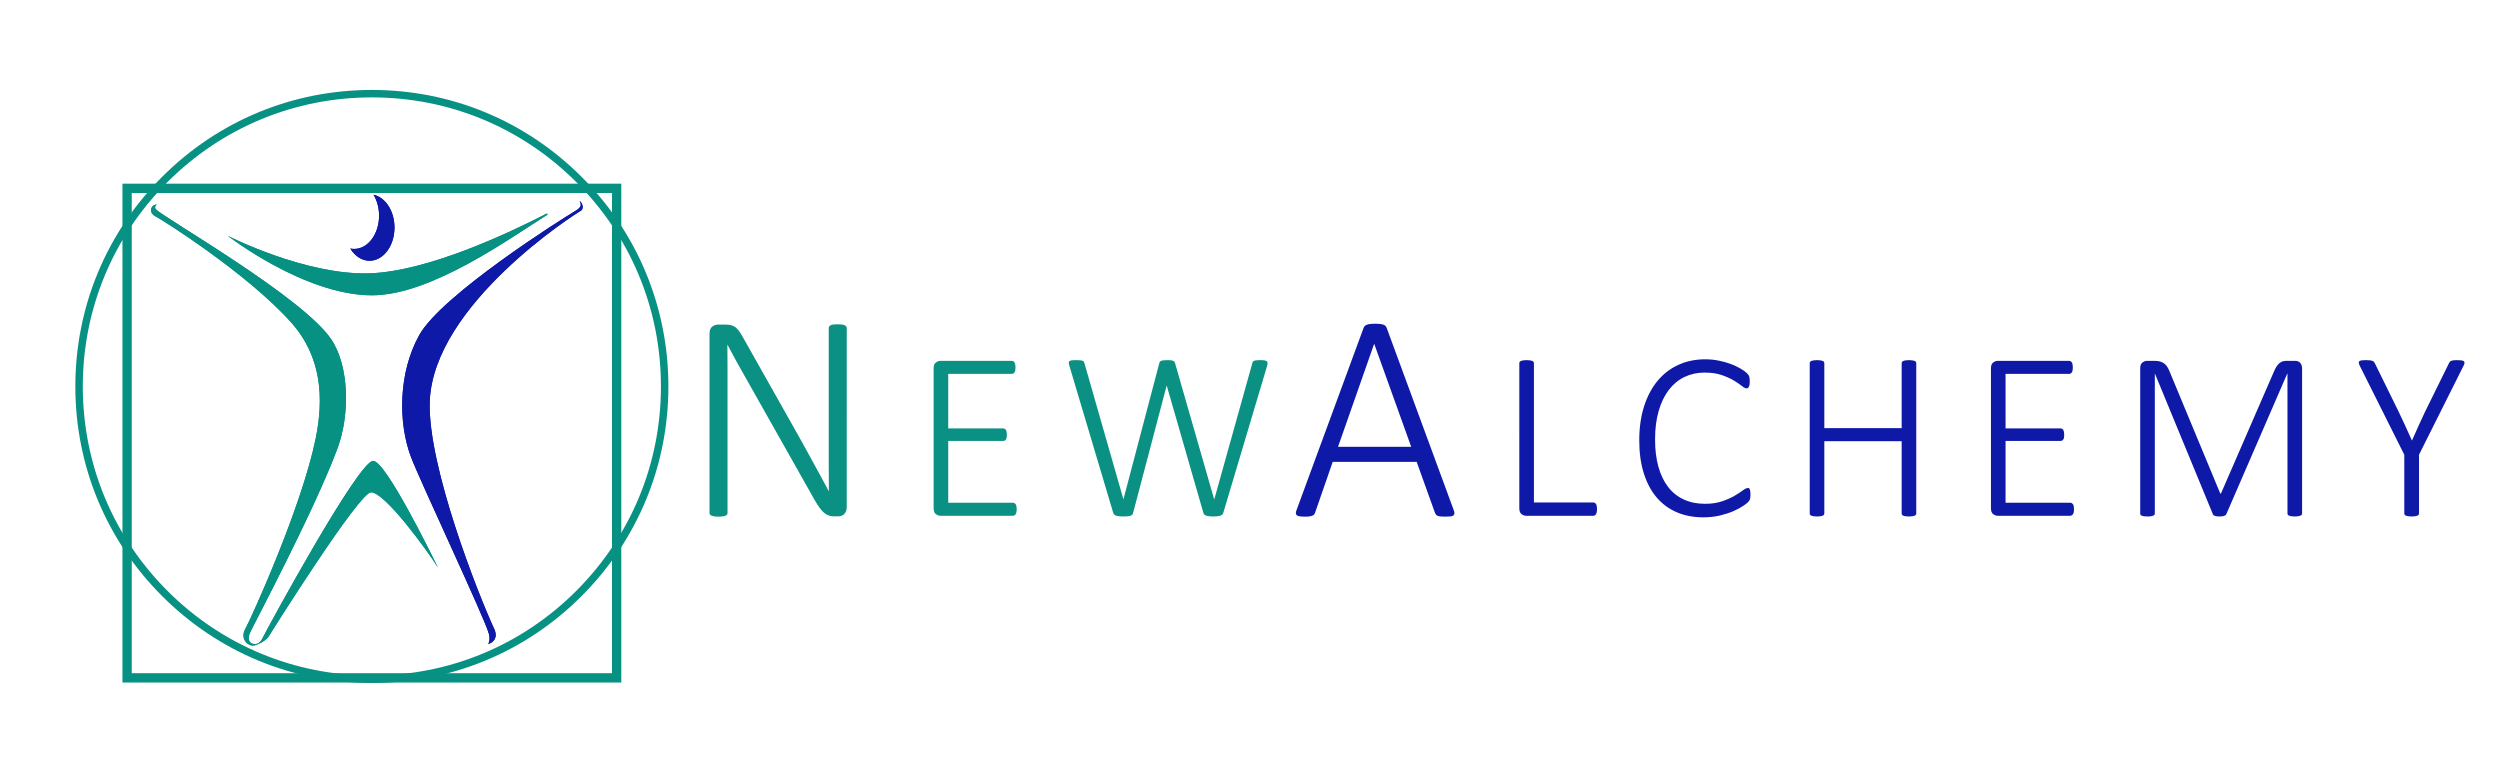 <?xml version="1.0" encoding="UTF-8"?>
<!-- Generator: Adobe Illustrator 16.0.0, SVG Export Plug-In . SVG Version: 6.00 Build 0)  -->
<svg xmlns="http://www.w3.org/2000/svg" xmlns:xlink="http://www.w3.org/1999/xlink" version="1.1" id="_x31__réteg" x="0px" y="0px" width="1348px" height="418px" viewBox="0 0 1348 418" xml:space="preserve">
<g>
	<g>
		<defs>
			<rect id="SVGID_1_" x="-27.549" y="-11.644" width="462.606" height="462.608"></rect>
		</defs>
		<clipPath id="SVGID_2_">
			<use xlink:href="#SVGID_1_" overflow="visible"></use>
		</clipPath>
		<path clip-path="url(#SVGID_2_)" fill="#079183" d="M200.511,368.271c-42.708,0-82.86-16.633-113.06-46.831    c-30.199-30.199-46.828-70.349-46.828-113.058c0-42.706,16.629-82.858,46.828-113.057c30.2-30.198,70.352-46.831,113.06-46.831    c42.707,0,82.86,16.632,113.056,46.831c30.198,30.198,46.833,70.351,46.833,113.057c0,42.709-16.636,82.858-46.833,113.058    C283.371,351.639,243.218,368.271,200.511,368.271 M200.511,52.518c-41.634,0-80.776,16.214-110.214,45.654    c-29.44,29.438-45.652,68.579-45.652,110.211c0,41.634,16.212,80.775,45.652,110.215c29.438,29.439,68.581,45.649,110.214,45.649    c41.632,0,80.773-16.21,110.211-45.649c29.438-29.439,45.653-68.581,45.653-110.215c0-41.632-16.215-80.772-45.653-110.211    C281.285,68.731,242.143,52.518,200.511,52.518"></path>
	</g>
	<g>
		<path fill="#079183" d="M334.504,367.518H66.517V99.529h267.988V367.518z M70.539,363.495h259.945V103.553H70.539V363.495z"></path>
		<path fill="#079183" d="M335.004,368.018H66.017V99.029h268.988V368.018z M67.017,367.018h266.988V100.029H67.017V367.018z     M330.983,363.995H70.039V103.053h260.945V363.995z M71.039,362.995h258.945V104.053H71.039V362.995z"></path>
	</g>
	<g>
		<g>
			<defs>
				<path id="SVGID_3_" d="M309.711,114.075c-6.096,3.548-71.476,44.783-83.651,66.623c-11.395,20.445-11.357,47.376-4.523,65.54      c4.988,13.252,39.592,86.546,42.033,95.382c0.663,2.398,0.439,4.27-0.308,5.581c2.894-0.653,5.325-3.54,3.238-8.035      c-8.514-18.342-35.808-87.457-34.792-122.307c1.537-52.713,79.224-102.048,81.177-103.03c2.166-1.089,1.352-4.161-0.318-5.497      C313.149,110.164,314.35,111.376,309.711,114.075"></path>
			</defs>
			<clipPath id="SVGID_4_">
				<use xlink:href="#SVGID_3_" overflow="visible"></use>
			</clipPath>
		</g>
		<g>
			<defs>
				<path id="SVGID_5_" d="M309.711,114.075c-6.096,3.548-71.476,44.783-83.651,66.623c-11.395,20.445-11.357,47.376-4.523,65.54      c4.988,13.252,39.592,86.546,42.033,95.382c0.663,2.398,0.439,4.27-0.308,5.581c2.894-0.653,5.325-3.54,3.238-8.035      c-8.514-18.342-35.808-87.457-34.792-122.307c1.537-52.713,79.224-102.048,81.177-103.03c2.166-1.089,1.352-4.161-0.318-5.497      C313.149,110.164,314.35,111.376,309.711,114.075"></path>
			</defs>
			<use xlink:href="#SVGID_5_" overflow="visible" fill="#0E19A8"></use>
			<clipPath id="SVGID_6_">
				<use xlink:href="#SVGID_5_" overflow="visible"></use>
			</clipPath>
			<rect x="214.665" y="108.332" clip-path="url(#SVGID_6_)" fill="#0E19A8" width="100.386" height="238.869"></rect>
		</g>
		<g>
			<defs>
				<path id="SVGID_7_" d="M309.711,114.075c-6.096,3.548-71.476,44.783-83.651,66.623c-11.395,20.445-11.357,47.376-4.523,65.54      c4.988,13.252,39.592,86.546,42.033,95.382c0.663,2.398,0.439,4.27-0.308,5.581c2.894-0.653,5.325-3.54,3.238-8.035      c-8.514-18.342-35.808-87.457-34.792-122.307c1.537-52.713,79.224-102.048,81.177-103.03c2.166-1.089,1.352-4.161-0.318-5.497      C313.149,110.164,314.35,111.376,309.711,114.075"></path>
			</defs>
			<clipPath id="SVGID_8_">
				<use xlink:href="#SVGID_7_" overflow="visible"></use>
			</clipPath>
		</g>
	</g>
	<g>
		<defs>
			<path id="SVGID_9_" d="M141.303,344.563c-1.158,2.313-3.62,3.232-4.513,3.369c2.262,0,6.828-2.791,7.911-4.518     c1.218-1.94,48.887-77.97,55.37-77.97c7.428,0,29.936,30.815,36.156,40.677c-3.39-6.777-28.245-57.625-35.026-57.625     C193.292,248.497,144.46,338.25,141.303,344.563"></path>
		</defs>
		<use xlink:href="#SVGID_9_" overflow="visible" fill="#079183"></use>
		<clipPath id="SVGID_10_">
			<use xlink:href="#SVGID_9_" overflow="visible"></use>
		</clipPath>
		<rect x="136.791" y="248.497" clip-path="url(#SVGID_10_)" fill="#079183" width="99.437" height="99.436"></rect>
	</g>
	<g>
		<defs>
			<path id="SVGID_11_" d="M84.05,116.775c2.469,1.165,48.834,30.224,72.811,56.949c16.822,18.758,17.712,41.253,13.356,62.705     c-7.52,37.009-35.023,97.503-37.983,102.736c-3.483,6.171,3.287,11.179,6.779,7.854c-2.914,1.015-6.383-0.723-4.177-5.892     c1.597-3.735,34.477-65.351,47.156-99.412c6.757-18.162,6.354-44.343-3.392-58.755c-15.6-23.075-90.396-65.538-94.55-70.112     c-0.853-0.939-0.271-1.943,0.431-2.675C80.98,110.656,80.04,114.883,84.05,116.775"></path>
		</defs>
		<use xlink:href="#SVGID_11_" overflow="visible" fill="#079183"></use>
		<clipPath id="SVGID_12_">
			<use xlink:href="#SVGID_11_" overflow="visible"></use>
		</clipPath>
		<rect x="80.04" y="110.174" clip-path="url(#SVGID_12_)" fill="#079183" width="108.708" height="240.171"></rect>
	</g>
	<g>
		<defs>
			<path id="SVGID_13_" d="M294.707,115.203c-19.838,10.198-63.999,31.199-95.582,32.174c-34.664,1.074-76.328-20.239-76.328-20.239     s41.311,32.094,77.787,32.094c32.224,0,75.184-31.361,94.429-43.369c0.324-0.202,0.15-0.697-0.157-0.697     C294.811,115.165,294.759,115.178,294.707,115.203"></path>
		</defs>
		<use xlink:href="#SVGID_13_" overflow="visible" fill="#079183"></use>
		<clipPath id="SVGID_14_">
			<use xlink:href="#SVGID_13_" overflow="visible"></use>
		</clipPath>
		<rect x="122.798" y="115.165" clip-path="url(#SVGID_14_)" fill="#079183" width="172.54" height="44.066"></rect>
	</g>
	<g>
		<g>
			<defs>
				<path id="SVGID_15_" d="M204.401,116.309c0,9.896-6.012,17.918-13.424,17.918c-0.72,0-1.423-0.076-2.111-0.219      c2.46,4.027,6.21,6.602,10.406,6.602c7.419,0,13.43-8.023,13.43-17.919c0-8.938-4.904-16.346-11.317-17.698      C203.271,108.079,204.401,112.016,204.401,116.309"></path>
			</defs>
			<clipPath id="SVGID_16_">
				<use xlink:href="#SVGID_15_" overflow="visible"></use>
			</clipPath>
		</g>
		<g>
			<defs>
				<path id="SVGID_17_" d="M204.401,116.309c0,9.896-6.012,17.918-13.424,17.918c-0.72,0-1.423-0.076-2.111-0.219      c2.46,4.027,6.21,6.602,10.406,6.602c7.419,0,13.43-8.023,13.43-17.919c0-8.938-4.904-16.346-11.317-17.698      C203.271,108.079,204.401,112.016,204.401,116.309"></path>
			</defs>
			<use xlink:href="#SVGID_17_" overflow="visible" fill="#0E19A8"></use>
			<clipPath id="SVGID_18_">
				<use xlink:href="#SVGID_17_" overflow="visible"></use>
			</clipPath>
			<rect x="188.866" y="104.992" clip-path="url(#SVGID_18_)" fill="#0E19A8" width="23.836" height="35.617"></rect>
		</g>
		<g>
			<defs>
				<path id="SVGID_19_" d="M204.401,116.309c0,9.896-6.012,17.918-13.424,17.918c-0.72,0-1.423-0.076-2.111-0.219      c2.46,4.027,6.21,6.602,10.406,6.602c7.419,0,13.43-8.023,13.43-17.919c0-8.938-4.904-16.346-11.317-17.698      C203.271,108.079,204.401,112.016,204.401,116.309"></path>
			</defs>
			<clipPath id="SVGID_20_">
				<use xlink:href="#SVGID_19_" overflow="visible"></use>
			</clipPath>
		</g>
	</g>
</g>
<g>
	<path fill="#0A9183" d="M456.572,273.403c0,0.956-0.147,1.753-0.438,2.39c-0.292,0.638-0.665,1.155-1.115,1.554   c-0.452,0.398-0.956,0.677-1.514,0.837c-0.558,0.159-1.076,0.238-1.554,0.238h-1.992c-1.063,0-2.031-0.133-2.908-0.398   c-0.876-0.265-1.726-0.729-2.549-1.394c-0.824-0.664-1.646-1.554-2.469-2.669c-0.824-1.115-1.74-2.549-2.749-4.302l-36.327-64.369   c-1.806-3.134-3.625-6.36-5.457-9.68c-1.833-3.318-3.573-6.545-5.218-9.68h-0.08c0.052,3.878,0.08,7.848,0.08,11.91   c0,4.063,0,8.034,0,11.91v66.759c0,0.319-0.08,0.611-0.239,0.877c-0.159,0.267-0.425,0.478-0.796,0.637   c-0.372,0.16-0.864,0.292-1.474,0.398c-0.611,0.106-1.395,0.159-2.35,0.159c-0.904,0-1.673-0.053-2.311-0.159   s-1.143-0.238-1.514-0.398c-0.372-0.159-0.637-0.37-0.796-0.637c-0.16-0.266-0.239-0.558-0.239-0.877v-96.474   c0-1.912,0.504-3.227,1.514-3.943c1.008-0.718,1.992-1.076,2.948-1.076h3.983c1.275,0,2.336,0.107,3.187,0.319   c0.849,0.213,1.619,0.571,2.31,1.075c0.689,0.505,1.367,1.223,2.032,2.15c0.663,0.931,1.394,2.111,2.19,3.546l27.803,49.313   c1.752,3.081,3.412,6.042,4.979,8.883c1.566,2.842,3.093,5.63,4.581,8.364c1.486,2.736,2.96,5.432,4.421,8.086   c1.46,2.656,2.908,5.338,4.341,8.047h0.08c-0.054-4.462-0.08-9.108-0.08-13.941s0-9.48,0-13.941v-59.988   c0-0.318,0.08-0.609,0.239-0.876c0.159-0.266,0.424-0.49,0.796-0.678c0.371-0.186,0.863-0.318,1.474-0.397   c0.61-0.08,1.394-0.12,2.35-0.12c0.849,0,1.593,0.04,2.23,0.12c0.637,0.079,1.142,0.212,1.514,0.397   c0.371,0.188,0.65,0.412,0.836,0.678c0.186,0.267,0.279,0.558,0.279,0.876V273.403z"></path>
	<path fill="#0A9183" d="M548.209,274.617c0,0.561-0.043,1.056-0.129,1.485c-0.087,0.431-0.226,0.797-0.42,1.098   c-0.193,0.301-0.419,0.527-0.678,0.678c-0.258,0.151-0.539,0.226-0.839,0.226h-39.121c-0.774,0-1.571-0.29-2.389-0.871   c-0.818-0.581-1.227-1.646-1.227-3.196v-75.399c0-1.55,0.409-2.615,1.227-3.196c0.817-0.581,1.614-0.871,2.389-0.871h38.54   c0.3,0,0.581,0.075,0.839,0.226c0.258,0.151,0.473,0.378,0.646,0.678c0.172,0.302,0.301,0.679,0.388,1.13   c0.085,0.452,0.129,0.979,0.129,1.582c0,0.56-0.043,1.055-0.129,1.484c-0.087,0.431-0.216,0.786-0.388,1.065   c-0.172,0.28-0.387,0.495-0.646,0.646c-0.258,0.151-0.539,0.226-0.839,0.226h-34.279v29.373h29.566   c0.344,0,0.646,0.075,0.904,0.226c0.258,0.151,0.473,0.366,0.646,0.646c0.172,0.28,0.301,0.646,0.388,1.098   c0.085,0.452,0.129,0.979,0.129,1.582c0,0.56-0.043,1.044-0.129,1.452c-0.087,0.409-0.216,0.742-0.388,1.001   c-0.172,0.258-0.387,0.451-0.646,0.58c-0.258,0.13-0.56,0.194-0.904,0.194h-29.566v33.311h34.86c0.3,0,0.581,0.075,0.839,0.226   c0.258,0.151,0.484,0.366,0.678,0.646c0.194,0.28,0.333,0.646,0.42,1.098C548.166,273.488,548.209,274.016,548.209,274.617z"></path>
	<path fill="#0A9183" d="M659.552,276.684c-0.129,0.345-0.334,0.635-0.613,0.871c-0.28,0.237-0.646,0.42-1.098,0.549   s-0.968,0.226-1.55,0.29c-0.58,0.065-1.258,0.098-2.033,0.098c-0.774,0-1.463-0.032-2.065-0.098   c-0.603-0.064-1.13-0.161-1.581-0.29c-0.452-0.129-0.818-0.312-1.098-0.549c-0.281-0.236-0.484-0.526-0.613-0.871l-19.754-68.622   h-0.129l-18.076,68.622c-0.086,0.345-0.248,0.635-0.484,0.871c-0.236,0.237-0.559,0.42-0.968,0.549s-0.903,0.226-1.485,0.29   c-0.58,0.065-1.28,0.098-2.098,0.098c-0.861,0-1.604-0.032-2.227-0.098c-0.625-0.064-1.174-0.161-1.646-0.29   c-0.475-0.129-0.85-0.312-1.13-0.549c-0.28-0.236-0.483-0.526-0.613-0.871l-23.691-79.468c-0.216-0.688-0.323-1.227-0.323-1.613   c0-0.388,0.139-0.688,0.419-0.904c0.279-0.215,0.71-0.354,1.291-0.419c0.581-0.065,1.345-0.098,2.292-0.098   c0.946,0,1.7,0.032,2.259,0.098c0.559,0.064,0.99,0.161,1.291,0.29c0.301,0.129,0.505,0.302,0.613,0.517   c0.107,0.216,0.204,0.474,0.291,0.774l20.98,73.271h0.064l19.303-73.271c0.085-0.301,0.193-0.559,0.322-0.774   c0.129-0.215,0.355-0.388,0.678-0.517s0.774-0.226,1.355-0.29c0.581-0.065,1.345-0.098,2.292-0.098   c0.731,0,1.323,0.032,1.774,0.098c0.453,0.064,0.818,0.161,1.098,0.29s0.494,0.302,0.646,0.517c0.15,0.216,0.268,0.474,0.354,0.774   l21.045,73.271h0.129l20.464-73.271c0.086-0.301,0.184-0.559,0.291-0.774c0.107-0.215,0.312-0.388,0.613-0.517   c0.301-0.129,0.71-0.226,1.227-0.29c0.516-0.065,1.227-0.098,2.13-0.098c0.946,0,1.7,0.044,2.26,0.13   c0.559,0.086,0.978,0.236,1.259,0.451c0.279,0.216,0.43,0.517,0.451,0.904c0.021,0.387-0.054,0.903-0.226,1.549L659.552,276.684z"></path>
</g>
<g>
	<path fill="#0E19A8" d="M783.775,274.837c0.318,0.797,0.465,1.448,0.438,1.952c-0.027,0.505-0.213,0.89-0.558,1.155   c-0.346,0.265-0.877,0.438-1.594,0.518c-0.717,0.08-1.633,0.119-2.748,0.119s-2.006-0.039-2.669-0.119   c-0.665-0.079-1.183-0.199-1.554-0.358s-0.65-0.371-0.836-0.638c-0.188-0.265-0.358-0.583-0.518-0.956l-9.879-27.484h-45.25   l-9.48,27.325c-0.106,0.372-0.266,0.691-0.478,0.956c-0.213,0.267-0.505,0.492-0.876,0.678c-0.373,0.186-0.891,0.331-1.554,0.438   c-0.665,0.106-1.501,0.159-2.509,0.159c-1.115,0-2.046-0.053-2.789-0.159c-0.744-0.106-1.288-0.292-1.633-0.558   c-0.346-0.265-0.531-0.637-0.558-1.115c-0.027-0.478,0.119-1.115,0.438-1.912l36.088-98.067c0.159-0.425,0.398-0.783,0.717-1.075   s0.729-0.519,1.234-0.678s1.115-0.278,1.833-0.358c0.717-0.079,1.526-0.119,2.43-0.119c0.956,0,1.792,0.04,2.509,0.119   c0.718,0.08,1.328,0.199,1.833,0.358c0.504,0.159,0.902,0.386,1.194,0.678s0.519,0.65,0.678,1.075L783.775,274.837z    M740.996,185.453h-0.08L721.478,240.9h39.435L740.996,185.453z"></path>
	<path fill="#0E19A8" d="M861.116,274.488c0,0.604-0.044,1.12-0.13,1.55c-0.086,0.431-0.215,0.807-0.387,1.129   c-0.172,0.323-0.387,0.561-0.646,0.711c-0.259,0.151-0.56,0.226-0.903,0.226h-36.216c-0.774,0-1.571-0.29-2.389-0.871   s-1.227-1.646-1.227-3.196V195.86c0-0.258,0.065-0.494,0.194-0.71c0.129-0.215,0.344-0.388,0.645-0.517s0.711-0.236,1.227-0.322   c0.518-0.086,1.141-0.13,1.873-0.13c0.774,0,1.408,0.044,1.904,0.13c0.494,0.086,0.893,0.193,1.193,0.322s0.518,0.302,0.646,0.517   c0.129,0.216,0.193,0.452,0.193,0.71v75.077h31.955c0.344,0,0.645,0.076,0.903,0.227c0.259,0.151,0.474,0.366,0.646,0.646   c0.172,0.28,0.301,0.646,0.387,1.098C861.072,273.358,861.116,273.887,861.116,274.488z"></path>
	<path fill="#0E19A8" d="M943.859,266.742c0,0.474-0.021,0.903-0.064,1.291c-0.043,0.387-0.107,0.732-0.193,1.032   c-0.086,0.302-0.205,0.581-0.355,0.84c-0.15,0.258-0.43,0.592-0.839,1c-0.409,0.41-1.302,1.076-2.679,2.002   c-1.378,0.926-3.109,1.84-5.197,2.743s-4.486,1.679-7.197,2.324s-5.703,0.968-8.973,0.968c-5.252,0-10.007-0.913-14.268-2.743   c-4.26-1.829-7.887-4.508-10.877-8.037c-2.992-3.528-5.294-7.876-6.908-13.04c-1.613-5.164-2.42-11.061-2.42-17.688   c0-6.799,0.859-12.899,2.582-18.301c1.721-5.4,4.142-9.984,7.262-13.751c3.121-3.765,6.865-6.648,11.232-8.649   c4.368-2.002,9.199-3.002,14.493-3.002c2.495,0,4.917,0.236,7.263,0.71s4.508,1.076,6.488,1.808   c1.979,0.732,3.754,1.571,5.325,2.518c1.57,0.947,2.646,1.711,3.228,2.292c0.581,0.58,0.946,1,1.098,1.259   c0.15,0.258,0.268,0.548,0.355,0.871c0.086,0.322,0.15,0.688,0.193,1.098c0.042,0.409,0.064,0.871,0.064,1.388   c0,0.604-0.032,1.13-0.097,1.582c-0.065,0.451-0.173,0.839-0.323,1.161c-0.15,0.323-0.334,0.571-0.549,0.743   s-0.474,0.258-0.774,0.258c-0.603,0-1.452-0.44-2.55-1.323c-1.098-0.882-2.54-1.861-4.325-2.938   c-1.786-1.075-3.97-2.055-6.552-2.938c-2.582-0.881-5.66-1.323-9.232-1.323c-3.916,0-7.51,0.786-10.78,2.356   c-3.271,1.571-6.079,3.885-8.425,6.939c-2.346,3.057-4.174,6.822-5.486,11.298c-1.313,4.476-1.969,9.618-1.969,15.428   c0,5.552,0.602,10.48,1.807,14.783c1.205,4.305,2.947,7.931,5.229,10.878c2.28,2.948,5.1,5.196,8.456,6.746   c3.357,1.549,7.166,2.324,11.427,2.324c3.485,0,6.53-0.441,9.134-1.324c2.604-0.881,4.831-1.86,6.682-2.937   c1.851-1.075,3.367-2.055,4.552-2.938c1.183-0.882,2.098-1.323,2.743-1.323c0.258,0,0.473,0.055,0.646,0.161   c0.171,0.108,0.311,0.302,0.419,0.581c0.106,0.28,0.194,0.656,0.259,1.13S943.859,266.054,943.859,266.742z"></path>
	<path fill="#0E19A8" d="M1033.253,276.813c0,0.258-0.064,0.495-0.194,0.71c-0.129,0.216-0.344,0.388-0.645,0.517   c-0.302,0.129-0.711,0.236-1.227,0.322c-0.517,0.086-1.141,0.13-1.873,0.13c-0.773,0-1.41-0.044-1.904-0.13   s-0.893-0.193-1.193-0.322c-0.302-0.129-0.517-0.301-0.646-0.517c-0.129-0.215-0.193-0.452-0.193-0.71v-38.927h-41.702v38.927   c0,0.258-0.064,0.495-0.194,0.71c-0.129,0.216-0.344,0.388-0.645,0.517c-0.302,0.129-0.7,0.236-1.195,0.322   c-0.494,0.086-1.129,0.13-1.904,0.13c-0.732,0-1.355-0.044-1.871-0.13c-0.518-0.086-0.926-0.193-1.227-0.322   c-0.303-0.129-0.518-0.301-0.646-0.517c-0.129-0.215-0.193-0.452-0.193-0.71V195.86c0-0.258,0.064-0.494,0.193-0.71   c0.129-0.215,0.344-0.388,0.646-0.517c0.301-0.129,0.709-0.236,1.227-0.322c0.516-0.086,1.139-0.13,1.871-0.13   c0.775,0,1.41,0.044,1.904,0.13c0.495,0.086,0.894,0.193,1.195,0.322c0.301,0.129,0.516,0.302,0.645,0.517   c0.13,0.216,0.194,0.452,0.194,0.71v34.989h41.702V195.86c0-0.258,0.064-0.494,0.193-0.71c0.13-0.215,0.345-0.388,0.646-0.517   c0.301-0.129,0.699-0.236,1.193-0.322s1.131-0.13,1.904-0.13c0.732,0,1.356,0.044,1.873,0.13c0.516,0.086,0.925,0.193,1.227,0.322   c0.301,0.129,0.516,0.302,0.645,0.517c0.13,0.216,0.194,0.452,0.194,0.71V276.813z"></path>
	<path fill="#0E19A8" d="M1118.32,274.617c0,0.561-0.043,1.056-0.129,1.485c-0.086,0.431-0.226,0.797-0.42,1.098   c-0.193,0.301-0.419,0.527-0.678,0.678c-0.258,0.151-0.538,0.226-0.838,0.226h-39.121c-0.774,0-1.571-0.29-2.389-0.871   c-0.818-0.581-1.227-1.646-1.227-3.196v-75.399c0-1.55,0.408-2.615,1.227-3.196c0.817-0.581,1.614-0.871,2.389-0.871h38.539   c0.301,0,0.582,0.075,0.84,0.226c0.258,0.151,0.473,0.378,0.645,0.678c0.172,0.302,0.301,0.679,0.389,1.13   c0.085,0.452,0.129,0.979,0.129,1.582c0,0.56-0.044,1.055-0.129,1.484c-0.088,0.431-0.217,0.786-0.389,1.065   c-0.172,0.28-0.387,0.495-0.645,0.646c-0.258,0.151-0.539,0.226-0.84,0.226h-34.278v29.373h29.565c0.345,0,0.646,0.075,0.904,0.226   c0.258,0.151,0.473,0.366,0.646,0.646c0.172,0.28,0.301,0.646,0.388,1.098c0.086,0.452,0.129,0.979,0.129,1.582   c0,0.56-0.043,1.044-0.129,1.452c-0.087,0.409-0.216,0.742-0.388,1.001c-0.173,0.258-0.388,0.451-0.646,0.58   c-0.258,0.13-0.56,0.194-0.904,0.194h-29.565v33.311h34.86c0.3,0,0.58,0.075,0.838,0.226c0.259,0.151,0.484,0.366,0.678,0.646   c0.194,0.28,0.334,0.646,0.42,1.098S1118.32,274.016,1118.32,274.617z"></path>
	<path fill="#0E19A8" d="M1241.283,276.813c0,0.258-0.064,0.495-0.193,0.71c-0.13,0.216-0.355,0.388-0.678,0.517   c-0.323,0.129-0.732,0.236-1.227,0.322c-0.496,0.086-1.131,0.13-1.904,0.13c-0.689,0-1.292-0.044-1.809-0.13   c-0.516-0.086-0.926-0.193-1.227-0.322s-0.516-0.301-0.645-0.517c-0.13-0.215-0.194-0.452-0.194-0.71v-75.336h-0.129   l-32.858,75.788c-0.087,0.172-0.217,0.334-0.388,0.483c-0.173,0.151-0.409,0.281-0.71,0.388c-0.302,0.107-0.656,0.193-1.065,0.258   c-0.409,0.065-0.894,0.098-1.452,0.098c-0.604,0-1.119-0.032-1.549-0.098c-0.432-0.064-0.786-0.15-1.066-0.258   c-0.279-0.106-0.506-0.236-0.678-0.388c-0.172-0.149-0.279-0.312-0.322-0.483l-31.244-75.788h-0.064v75.336   c0,0.258-0.064,0.495-0.194,0.71c-0.129,0.216-0.354,0.388-0.678,0.517s-0.732,0.236-1.227,0.322   c-0.495,0.086-1.151,0.13-1.969,0.13c-0.732,0-1.346-0.044-1.84-0.13c-0.495-0.086-0.894-0.193-1.194-0.322   c-0.302-0.129-0.506-0.301-0.613-0.517c-0.107-0.215-0.162-0.452-0.162-0.71v-78.176c0-1.55,0.409-2.615,1.227-3.196   c0.818-0.581,1.615-0.871,2.389-0.871h4.262c1.074,0,2.021,0.119,2.84,0.355c0.816,0.236,1.538,0.581,2.162,1.032   c0.624,0.452,1.151,1.001,1.582,1.646c0.43,0.646,0.816,1.378,1.162,2.194l27.564,66.363h0.323l28.728-66.104   c0.43-1.033,0.893-1.904,1.387-2.614c0.495-0.71,1.012-1.28,1.55-1.711c0.538-0.43,1.118-0.731,1.743-0.904   c0.623-0.171,1.301-0.258,2.033-0.258h4.713c0.387,0,0.796,0.064,1.227,0.193c0.43,0.13,0.816,0.355,1.162,0.678   c0.344,0.323,0.635,0.743,0.871,1.259c0.236,0.517,0.355,1.162,0.355,1.938V276.813z"></path>
	<path fill="#0E19A8" d="M1304.338,245.181v31.632c0,0.258-0.064,0.495-0.194,0.71c-0.129,0.216-0.345,0.388-0.646,0.517   s-0.71,0.236-1.227,0.322c-0.516,0.086-1.141,0.13-1.872,0.13c-0.774,0-1.41-0.044-1.904-0.13   c-0.495-0.086-0.903-0.193-1.227-0.322s-0.549-0.301-0.678-0.517c-0.129-0.215-0.194-0.452-0.194-0.71v-31.632l-24.014-47.965   c-0.302-0.646-0.475-1.162-0.517-1.549c-0.044-0.388,0.054-0.688,0.29-0.904c0.236-0.215,0.635-0.365,1.195-0.451   c0.559-0.086,1.269-0.13,2.13-0.13c0.946,0,1.71,0.032,2.292,0.098c0.58,0.064,1.054,0.161,1.42,0.29   c0.365,0.129,0.635,0.302,0.807,0.517c0.172,0.216,0.344,0.474,0.517,0.774l12.782,26.016c1.204,2.453,2.398,4.993,3.582,7.617   c1.184,2.626,2.378,5.272,3.584,7.94h0.129c1.118-2.538,2.259-5.1,3.421-7.682s2.345-5.143,3.551-7.683l12.911-26.209   c0.129-0.301,0.279-0.559,0.451-0.774c0.172-0.215,0.408-0.388,0.711-0.517c0.301-0.129,0.699-0.226,1.193-0.29   c0.494-0.065,1.107-0.098,1.84-0.098c1.033,0,1.873,0.044,2.518,0.13c0.646,0.086,1.098,0.248,1.355,0.483   c0.259,0.237,0.365,0.549,0.323,0.937c-0.043,0.388-0.216,0.883-0.517,1.484L1304.338,245.181z"></path>
</g>
</svg>
